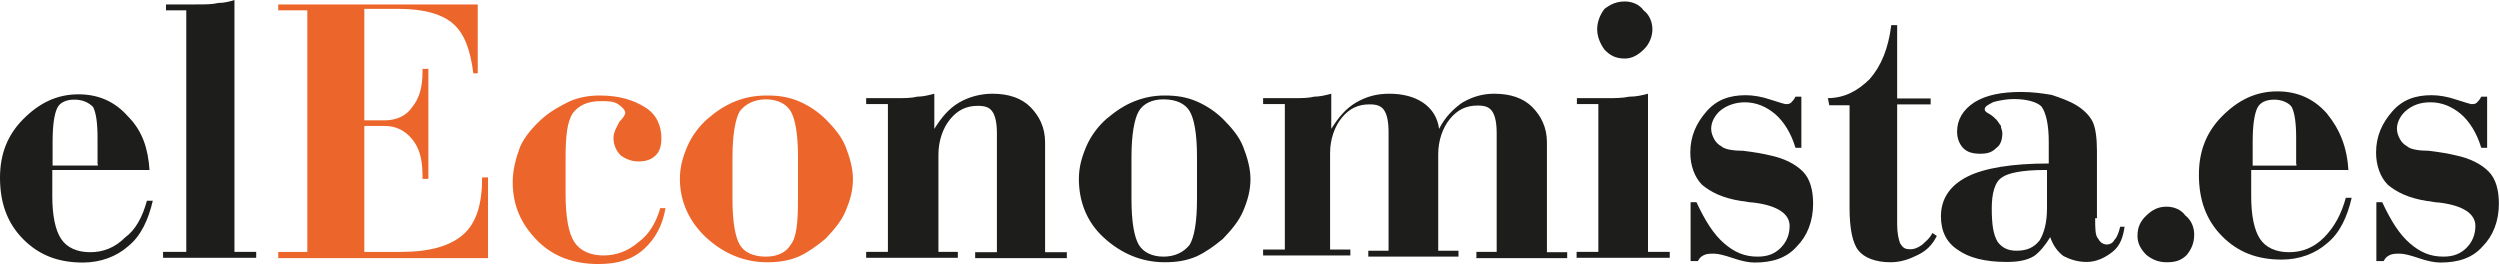 <svg width="376" height="40" viewBox="0 0 376 40" fill="none" xmlns="http://www.w3.org/2000/svg">
<path d="M14.671 24.679V20.721C14.671 18.498 14.45 16.986 14.008 16.097C13.345 15.43 12.461 14.985 11.18 14.985C9.898 14.985 8.97 15.43 8.573 16.319C8.175 17.208 7.91 18.765 7.91 21.388V24.901H14.715V24.679H14.671ZM22.537 25.568H7.866V29.526C7.866 32.371 8.308 34.595 9.191 35.929C10.075 37.263 11.622 37.93 13.566 37.93C15.511 37.93 17.278 37.263 18.825 35.706C20.371 34.595 21.432 32.638 22.095 30.192H22.979C22.316 33.038 21.211 35.484 19.267 37.04C17.499 38.597 15.113 39.486 12.461 39.486C8.75 39.486 5.877 38.374 3.491 35.973C1.061 33.527 0 30.459 0 26.724C0 23.211 1.105 20.321 3.491 17.92C5.877 15.519 8.529 14.185 11.799 14.185C14.848 14.185 17.278 15.296 19.222 17.475C21.432 19.698 22.271 22.322 22.492 25.613L22.537 25.568ZM28.016 1.556H24.967V0.667H29.342C30.889 0.667 31.949 0.667 32.833 0.445C33.717 0.445 34.6 0.222 35.263 0V37.885H38.533V38.774H24.525V37.885H28.016V1.556ZM140.788 37.885H144.058V38.774H130.271V37.885H133.541V15.652H130.271V14.763H134.645C135.971 14.763 137.076 14.763 137.915 14.54C138.799 14.54 139.683 14.318 140.523 14.096V19.387C141.627 17.609 142.732 16.319 144.235 15.43C145.781 14.54 147.505 14.096 149.272 14.096C151.703 14.096 153.647 14.763 154.973 16.097C156.298 17.431 157.182 19.165 157.182 21.388V37.93H160.452V38.819H146.665V37.93H149.935V20.099C149.935 18.542 149.714 17.475 149.272 16.808C148.83 16.141 148.167 15.919 147.063 15.919C145.295 15.919 144.014 16.586 142.909 17.92C141.804 19.254 141.141 21.21 141.141 23.211V37.974H140.699L140.788 37.885ZM180.028 29.97V23.567C180.028 20.054 179.586 17.831 178.923 16.719C178.26 15.608 176.935 14.941 174.99 14.941C173.223 14.941 171.941 15.608 171.279 16.719C170.616 17.831 170.174 20.232 170.174 23.567V29.97C170.174 33.483 170.616 35.706 171.279 36.818C171.941 37.93 173.267 38.597 174.99 38.597C176.714 38.597 178.04 37.93 178.923 36.818C179.586 35.706 180.028 33.527 180.028 29.97ZM162.264 26.902C162.264 25.123 162.706 23.611 163.369 22.055C164.031 20.499 165.136 18.987 166.418 17.875C167.743 16.764 169.025 15.874 170.572 15.252C172.118 14.629 173.621 14.363 175.167 14.363C176.935 14.363 178.437 14.585 179.984 15.252C181.531 15.919 182.812 16.808 183.917 17.875C185.242 19.209 186.347 20.499 186.966 22.055C187.584 23.611 188.071 25.346 188.071 26.902C188.071 28.681 187.629 30.192 186.966 31.749C186.303 33.305 185.198 34.595 183.917 35.929C182.591 37.04 181.31 37.93 179.984 38.552C178.437 39.219 176.935 39.441 175.167 39.441C171.676 39.441 168.583 38.107 165.976 35.706C163.369 33.305 162.264 30.192 162.264 26.902ZM222.052 38.774V37.885H225.101V20.054C225.101 18.498 224.88 17.431 224.439 16.764C223.997 16.097 223.334 15.874 222.229 15.874C220.461 15.874 219.18 16.541 218.075 17.875C216.97 19.209 216.308 21.166 216.308 23.167V37.707H219.357V38.597H205.791V37.707H208.84V19.876C208.84 18.32 208.619 17.253 208.177 16.586C207.735 15.919 207.072 15.697 205.967 15.697C204.2 15.697 202.918 16.363 201.813 17.698C200.709 19.032 200.046 20.988 200.046 22.989V37.529H203.095V38.419H189.971V37.529H193.241V15.652H189.971V14.763H194.345C195.671 14.763 196.776 14.763 197.615 14.54C198.499 14.54 199.383 14.318 200.223 14.096V19.387C201.327 17.609 202.432 16.319 203.935 15.43C205.481 14.54 206.984 14.096 208.972 14.096C210.961 14.096 212.684 14.54 214.01 15.43C215.335 16.319 216.219 17.653 216.44 19.387C217.324 17.609 218.65 16.319 219.931 15.43C221.478 14.54 222.98 14.096 224.748 14.096C227.178 14.096 229.123 14.763 230.448 16.097C231.774 17.431 232.658 19.165 232.658 21.388V37.93H235.707V38.819H221.92L222.052 38.774ZM240.435 15.652H237.165V14.763H241.54C242.866 14.763 243.97 14.763 245.031 14.54C246.136 14.54 247.019 14.318 247.859 14.096V37.885H251.129V38.774H237.121V37.885H240.391V15.652H240.435ZM240.214 4.402C240.214 3.29 240.656 2.179 241.319 1.334C242.203 0.667 243.086 0.222 244.368 0.222C245.473 0.222 246.577 0.667 247.196 1.556C248.08 2.223 248.522 3.335 248.522 4.402C248.522 5.469 248.08 6.625 247.196 7.47C246.312 8.315 245.429 8.804 244.368 8.804C243.042 8.804 242.159 8.36 241.319 7.47C240.656 6.581 240.214 5.469 240.214 4.402ZM254.266 39.441V30.415H255.15C256.476 33.261 257.757 35.262 259.304 36.596C260.851 37.93 262.353 38.597 264.342 38.597C265.888 38.597 266.949 38.152 267.833 37.263C268.716 36.373 269.158 35.262 269.158 33.972C269.158 32.193 267.391 30.904 263.679 30.459C263.016 30.459 262.353 30.237 261.911 30.237C259.083 29.792 257.316 28.903 255.99 27.791C254.885 26.68 254.222 24.945 254.222 22.945C254.222 20.499 255.106 18.542 256.653 16.764C258.199 14.985 260.144 14.318 262.574 14.318C263.679 14.318 265.004 14.54 266.286 14.985C267.612 15.43 268.495 15.652 268.495 15.652C268.937 15.652 269.158 15.652 269.379 15.43C269.6 15.207 269.821 14.985 270.042 14.54H270.926V22.233H270.042C269.379 20.01 268.275 18.276 266.993 17.164C265.667 16.052 264.165 15.385 262.397 15.385C261.072 15.385 259.79 15.83 258.906 16.497C258.023 17.164 257.36 18.276 257.36 19.343C257.36 20.01 257.581 20.454 257.802 20.899C258.023 21.344 258.464 21.788 258.906 22.011C259.348 22.455 260.674 22.678 262.176 22.678C263.944 22.9 265.225 23.122 266.109 23.345C268.319 23.789 270.042 24.679 271.147 25.79C272.252 26.902 272.693 28.636 272.693 30.637C272.693 33.261 271.81 35.484 270.263 37.04C268.716 38.819 266.551 39.486 263.9 39.486C263.016 39.486 261.911 39.264 260.63 38.819C259.304 38.374 258.42 38.152 257.802 38.152C257.183 38.152 256.697 38.152 256.255 38.374C255.813 38.597 255.592 38.819 255.371 39.264H254.266V39.486V39.441ZM274.815 14.763C277.422 14.763 279.41 13.651 281.178 11.917C282.945 9.916 284.006 7.292 284.448 3.78H285.332V14.807H290.369V15.697H285.332V33.75C285.332 35.084 285.553 35.973 285.774 36.596C286.215 37.263 286.436 37.485 287.32 37.485C287.983 37.485 288.425 37.263 289.088 36.818C289.53 36.373 290.193 35.929 290.634 35.039L291.297 35.484C290.634 36.818 289.751 37.707 288.469 38.33C287.143 38.997 285.862 39.441 284.315 39.441C282.106 39.441 280.382 38.774 279.499 37.663C278.615 36.551 278.173 34.372 278.173 31.26V15.83H275.124L274.903 14.718L274.815 14.763ZM307.913 25.568H307.471C304.201 25.568 301.991 26.013 301.107 26.68C300.003 27.347 299.561 29.125 299.561 31.304C299.561 33.75 299.782 35.262 300.444 36.373C301.107 37.263 301.991 37.707 303.273 37.707C304.819 37.707 305.88 37.263 306.764 36.151C307.426 35.039 307.868 33.527 307.868 31.304V25.568H307.913ZM315.115 32.816C315.115 34.372 315.115 35.44 315.557 35.884C315.778 36.329 316.22 36.773 316.883 36.773C317.325 36.773 317.767 36.551 317.988 36.106C318.43 35.662 318.651 34.995 318.872 34.105H319.534C319.313 35.662 318.872 36.951 317.767 37.841C316.662 38.73 315.336 39.397 313.834 39.397C312.331 39.397 311.227 38.952 310.343 38.508C309.459 37.841 308.796 36.951 308.354 35.662C307.692 36.773 306.808 37.885 305.924 38.508C304.819 39.175 303.494 39.397 301.77 39.397C298.5 39.397 296.07 38.73 294.523 37.618C292.756 36.507 291.916 34.773 291.916 32.549C291.916 29.926 293.242 27.925 295.849 26.591C298.456 25.257 302.654 24.59 308.133 24.59V21.299C308.133 18.676 307.692 16.897 307.029 16.008C306.366 15.341 304.819 14.896 302.875 14.896C301.77 14.896 300.665 15.118 299.826 15.341C298.942 15.786 298.5 16.008 298.5 16.453C298.5 16.675 298.721 16.897 299.163 17.119C299.605 17.342 300.047 17.786 300.268 18.009C300.489 18.231 300.71 18.676 300.931 18.898C300.931 19.343 301.152 19.565 301.152 20.01C301.152 20.899 300.931 21.788 300.268 22.233C299.605 22.9 298.942 23.122 297.837 23.122C296.733 23.122 295.849 22.9 295.23 22.233C294.611 21.566 294.346 20.677 294.346 19.787C294.346 18.009 295.23 16.497 296.953 15.385C298.721 14.274 301.107 13.829 303.98 13.829C305.747 13.829 307.25 14.051 308.575 14.274C309.901 14.718 311.183 15.163 312.287 15.83C313.392 16.497 314.276 17.386 314.718 18.276C315.16 19.165 315.381 20.721 315.381 22.678V32.816H315.16H315.115Z" fill="#1D1D1B"/>
<path d="M41.848 38.776V37.887H46.222V1.558H41.848V0.669H71.852V11.029H71.189C70.748 7.516 69.864 5.071 68.14 3.559C66.594 2.225 63.987 1.336 60.054 1.336H54.795V18.099H57.844C59.612 18.099 61.114 17.432 61.998 16.098C63.103 14.764 63.545 13.03 63.545 10.807V10.362H64.428V26.904H63.545V26.459C63.545 24.013 63.103 22.279 61.998 20.945C60.893 19.611 59.568 18.944 57.844 18.944H54.795V37.887H60.275C64.649 37.887 67.698 36.998 69.687 35.263C71.676 33.485 72.515 30.639 72.515 26.681H73.399V38.821H41.848V38.776ZM99.206 31.306H100.089C99.647 33.929 98.543 35.93 96.819 37.487C95.096 39.043 92.886 39.71 90.014 39.71C86.302 39.71 83.209 38.598 80.823 36.197C78.392 33.752 77.111 30.906 77.111 27.393C77.111 25.614 77.553 23.88 78.216 22.101C78.879 20.545 80.204 19.033 81.707 17.699C83.032 16.588 84.314 15.921 85.639 15.254C87.186 14.587 88.689 14.364 90.235 14.364C93.063 14.364 95.273 15.031 97.04 16.143C98.808 17.255 99.471 18.989 99.471 20.767C99.471 21.879 99.25 22.768 98.587 23.391C97.924 24.058 97.04 24.28 95.98 24.28C94.919 24.28 93.991 23.835 93.373 23.391C92.71 22.724 92.268 21.835 92.268 20.767C92.268 19.878 92.71 19.211 93.152 18.322C93.814 17.655 94.035 17.21 94.035 16.988C94.035 16.543 93.594 16.098 92.931 15.654C92.268 15.209 91.384 15.209 90.324 15.209C88.335 15.209 87.053 15.876 86.17 16.988C85.286 18.322 85.065 20.501 85.065 23.835V29.127C85.065 32.64 85.507 35.085 86.391 36.419C87.275 37.753 88.821 38.42 90.765 38.42C92.71 38.42 94.477 37.753 96.024 36.419C97.571 35.308 98.631 33.574 99.294 31.35L99.206 31.306ZM120.019 29.972V23.569C120.019 20.056 119.577 17.833 118.914 16.721C118.251 15.609 116.926 14.942 115.202 14.942C113.479 14.942 112.153 15.609 111.269 16.721C110.607 17.833 110.165 20.234 110.165 23.569V29.972C110.165 33.485 110.607 35.708 111.269 36.82C111.932 37.931 113.258 38.598 115.202 38.598C116.97 38.598 118.251 37.931 118.914 36.82C119.798 35.708 120.019 33.529 120.019 29.972ZM102.255 26.904C102.255 25.125 102.697 23.613 103.359 22.057C104.022 20.501 105.127 18.989 106.409 17.877C107.69 16.765 109.016 15.876 110.562 15.254C112.109 14.631 113.611 14.364 115.379 14.364C117.147 14.364 118.649 14.587 120.196 15.254C121.742 15.921 123.024 16.81 124.129 17.877C125.454 19.211 126.559 20.501 127.178 22.057C127.796 23.613 128.282 25.347 128.282 26.904C128.282 28.682 127.84 30.194 127.178 31.75C126.515 33.307 125.41 34.596 124.129 35.93C122.803 37.042 121.521 37.931 120.196 38.554C118.649 39.221 117.147 39.443 115.379 39.443C111.888 39.443 108.795 38.109 106.188 35.708C103.58 33.262 102.255 30.194 102.255 26.904Z" fill="#EC652A"/>
<path d="M330.007 35.263C330.007 36.597 329.565 37.486 328.902 38.331C328.019 39.22 327.135 39.443 325.853 39.443C324.572 39.443 323.644 38.998 322.804 38.331C321.92 37.442 321.479 36.552 321.479 35.485C321.479 34.151 321.92 33.262 322.804 32.417C323.688 31.572 324.572 31.083 325.853 31.083C326.958 31.083 328.063 31.528 328.681 32.417C329.565 33.084 330.007 34.196 330.007 35.263Z" fill="#1D1D1B"/>
<path d="M345.342 24.68V20.723C345.342 18.499 345.121 16.988 344.679 16.098C344.237 15.431 343.132 14.986 342.072 14.986C340.746 14.986 339.862 15.431 339.464 16.32C339.067 17.21 338.802 18.766 338.802 21.39V24.902H345.386V24.68H345.342ZM353.252 25.569H338.581V29.527C338.581 32.373 339.022 34.596 339.906 35.93C340.79 37.264 342.337 37.931 344.281 37.931C346.225 37.931 347.993 37.264 349.54 35.708C351.086 34.151 352.147 32.195 352.81 29.749H353.693C353.031 32.595 351.926 35.041 349.981 36.597C348.214 38.153 345.828 39.043 343.176 39.043C339.464 39.043 336.592 37.931 334.206 35.53C331.775 33.084 330.715 30.016 330.715 26.281C330.715 22.768 331.82 19.878 334.206 17.477C336.592 15.075 339.243 13.742 342.513 13.742C345.563 13.742 347.993 14.853 349.937 17.032C351.926 19.478 352.986 22.101 353.207 25.614L353.252 25.569Z" fill="#1D1D1B"/>
<path d="M357.405 39.441V30.414H358.289C359.615 33.26 360.896 35.261 362.443 36.595C363.99 37.929 365.492 38.596 367.481 38.596C369.027 38.596 370.088 38.151 370.972 37.262C371.855 36.373 372.297 35.261 372.297 33.971C372.297 32.193 370.53 30.903 366.818 30.459C366.155 30.459 365.492 30.236 365.05 30.236C362.222 29.792 360.455 28.902 359.129 27.791C358.024 26.679 357.361 24.945 357.361 22.944C357.361 20.498 358.245 18.542 359.792 16.763C361.338 14.984 363.283 14.317 365.713 14.317C366.818 14.317 368.144 14.54 369.425 14.984C370.751 15.429 371.635 15.651 371.635 15.651C372.076 15.651 372.297 15.651 372.518 15.429C372.739 15.207 372.96 14.984 373.181 14.54H374.065V22.232H373.181C372.518 20.009 371.414 18.275 370.132 17.163C368.806 16.052 367.304 15.385 365.536 15.385C363.99 15.385 362.929 15.829 362.045 16.496C361.162 17.163 360.499 18.275 360.499 19.342C360.499 20.009 360.72 20.454 360.941 20.898C361.162 21.343 361.604 21.788 362.045 22.01C362.487 22.455 363.813 22.677 365.315 22.677C367.083 22.899 368.364 23.122 369.248 23.344C371.458 23.789 373.181 24.678 374.286 25.79C375.391 26.901 375.833 28.636 375.833 30.636C375.833 33.26 374.949 35.483 373.402 37.04C371.855 38.818 369.69 39.485 367.039 39.485C366.155 39.485 365.05 39.263 363.769 38.818C362.443 38.373 361.559 38.151 360.941 38.151C360.322 38.151 359.836 38.151 359.394 38.373C358.952 38.596 358.731 38.818 358.51 39.263H357.405V39.485V39.441Z" fill="#1D1D1B"/>
</svg>
